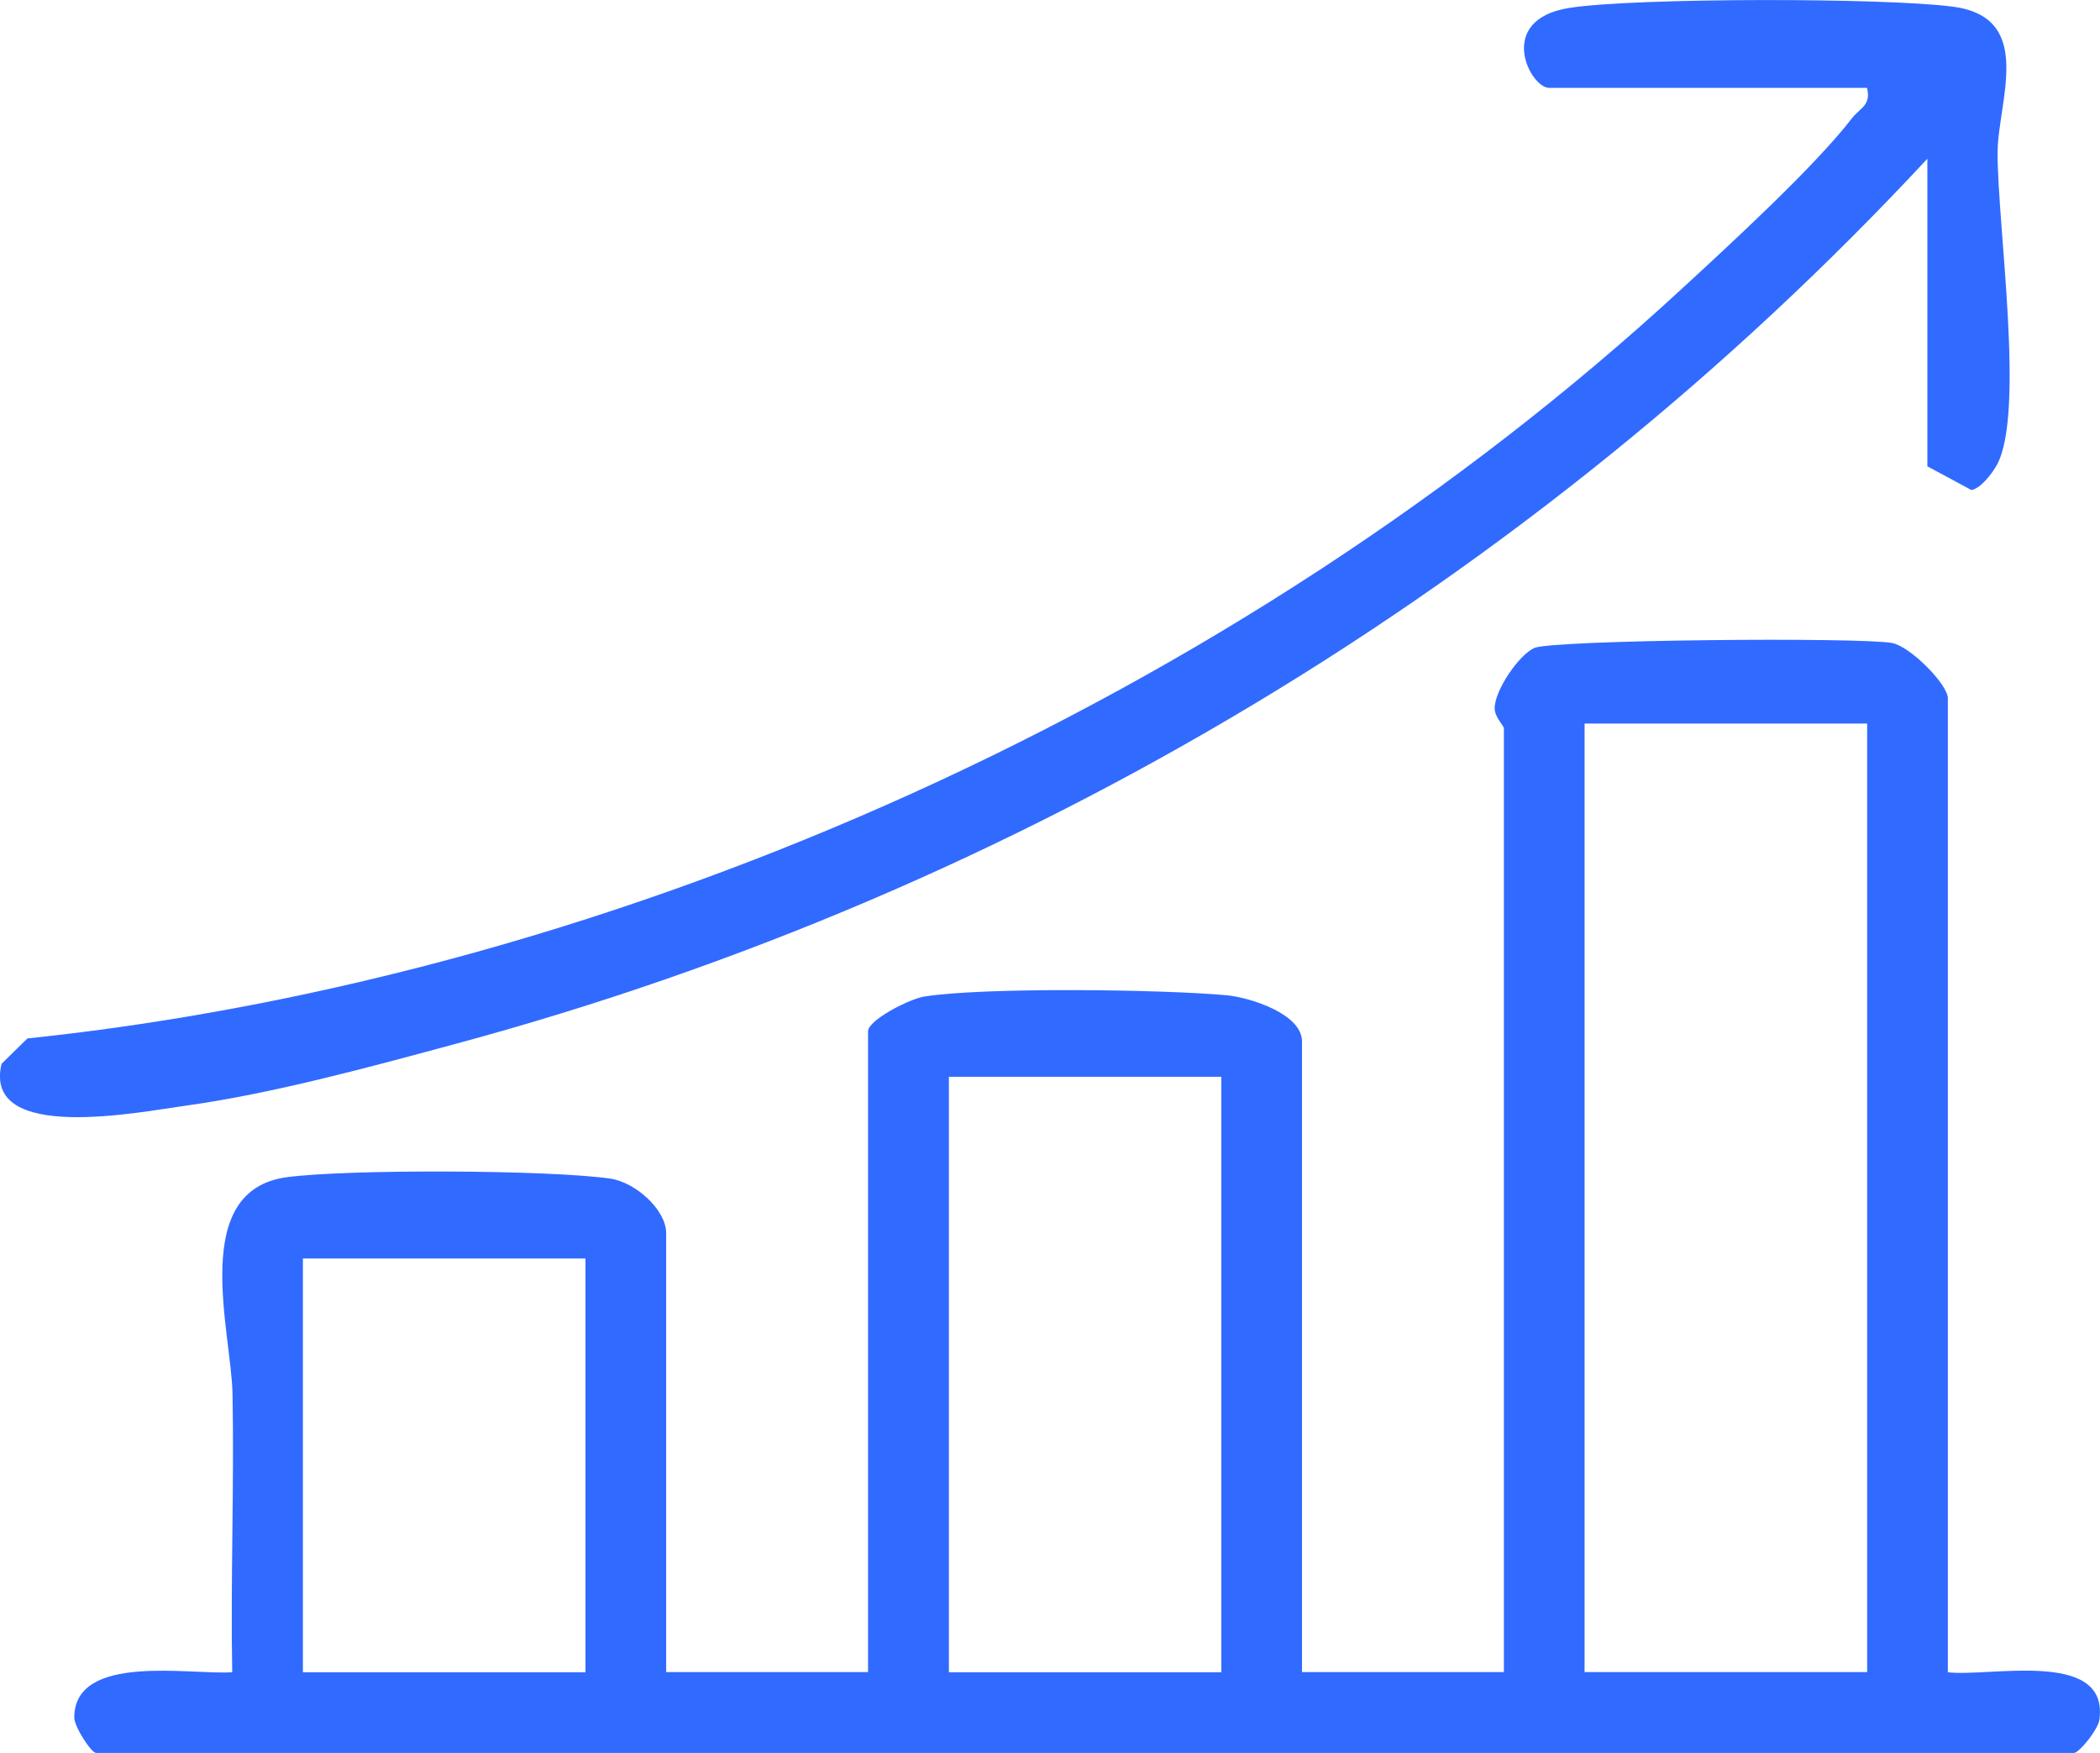 <svg xmlns="http://www.w3.org/2000/svg" id="Camada_2" data-name="Camada 2" viewBox="0 0 134.29 112.1"><defs><style> .cls-1 { fill: #316aff; } </style></defs><g id="Camada_1-2" data-name="Camada 1"><g><path class="cls-1" d="M124.56,106.94c2.55.33,10.14-1.48,9.71,2.87.04.67-1.32,2.29-1.64,2.29H6.14c-.3,0-1.39-1.67-1.39-2.26,0-4.16,7.47-2.71,10.1-2.9-.11-5.91.13-11.86.02-17.78-.07-4-2.82-13.05,3.49-13.88,3.93-.52,16.73-.47,20.65.09,1.63.23,3.59,2,3.59,3.49v28.07h12.91v-40.98c0-.71,2.64-2.07,3.59-2.22,3.85-.61,15.26-.46,19.36-.08,1.48.14,4.8,1.19,4.8,2.95v40.33h12.91v-60.34c0-.2-.59-.71-.59-1.3,0-1.14,1.54-3.4,2.53-3.85,1.18-.53,20.83-.7,22.88-.32,1.18.22,3.57,2.66,3.57,3.53v62.28ZM101.33,46.27v60.66h18.07v-60.66h-18.07ZM78.1,68.86h-17.42v38.08h17.42v-38.08ZM37.44,80.48h-18.07v26.46h18.07v-26.46Z"></path><path class="cls-1" d="M123.27,10.13c-25.3,27.22-58.11,46.9-94.08,56.61-5.43,1.47-11.8,3.21-17.33,3.97-2.85.39-12.99,2.44-11.76-2.68l1.65-1.62c38.26-4.02,77.51-21.88,105.72-47.87,3.05-2.81,8.58-7.88,10.96-10.98.5-.65,1.24-.81.96-1.94h-20.33c-1.22,0-3.47-4.38,1.33-5.12,4.24-.65,20.19-.65,24.51-.07,5.28.7,2.84,6.08,2.84,9.36,0,4.69,1.77,16.66-.05,19.95-.3.55-1.03,1.49-1.62,1.6l-2.82-1.52V10.13Z"></path></g></g></svg>